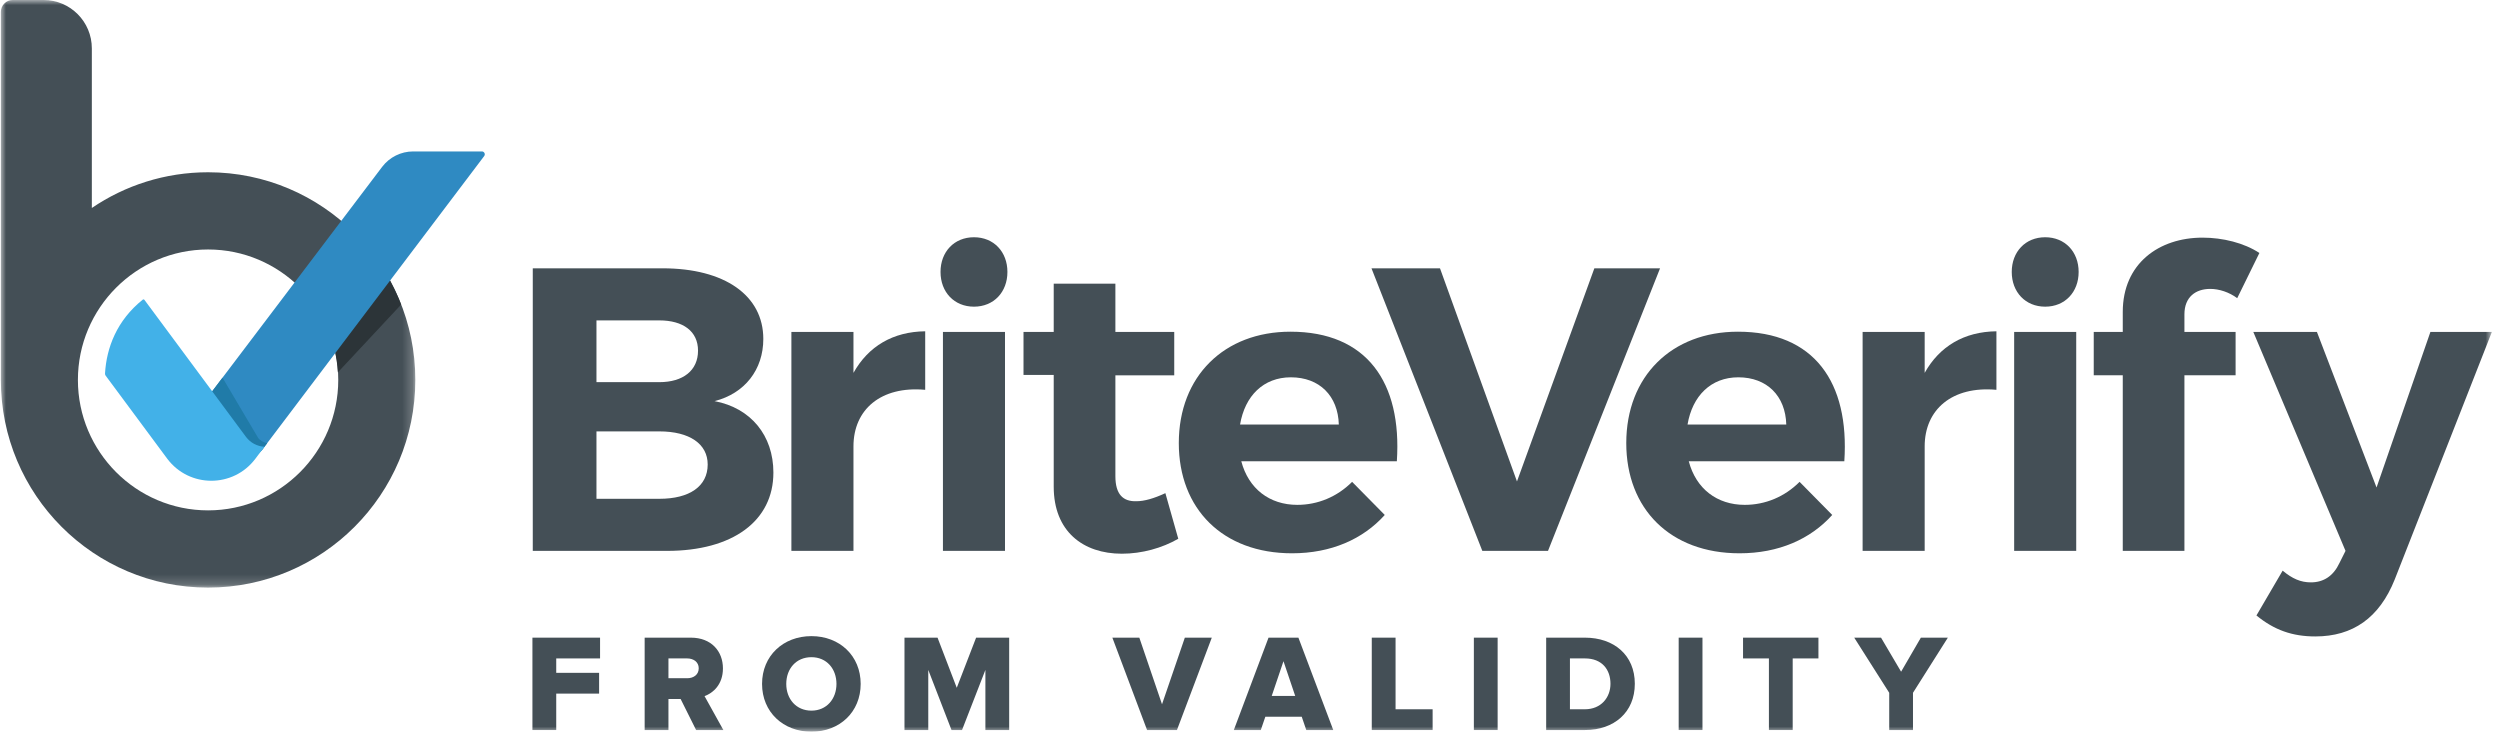 <?xml version="1.0" encoding="UTF-8"?> <svg xmlns="http://www.w3.org/2000/svg" xmlns:xlink="http://www.w3.org/1999/xlink" width="246px" height="72px" viewBox="0 0 246 72"><!-- Generator: Sketch 55.2 (78181) - https://sketchapp.com --><title>Branding/BriteVerify/Logo/Full Color/Medium</title><desc>Created with Sketch.</desc><defs><polygon id="path-1" points="0.001 0 40.784 0 40.784 57.82 0.001 57.82"></polygon><polygon id="path-3" points="0 72 245.119 72 245.119 0 0 0"></polygon></defs><g id="Bundle---Email-Marketing" stroke="none" stroke-width="1" fill="none" fill-rule="evenodd"><g id="Validity-for-Email" transform="translate(-837, -1506)"><g id="Group-4" transform="translate(0, 1435)"><g id="Branding/BriteVerify/Logo/Full-Color/Medium" transform="translate(837.083, 71)"><g id="Group-38"><g id="Group-3"><mask id="mask-2" fill="white"><use xlink:href="#path-1"></use></mask><g id="Clip-2"></g><path d="M20.392,50.221 C13.33,50.221 7.583,44.463 7.583,37.385 C7.583,30.307 13.33,24.549 20.392,24.549 C27.455,24.549 33.201,30.307 33.201,37.385 C33.201,44.463 27.455,50.221 20.392,50.221 M20.392,16.951 C16.154,16.951 12.216,18.248 8.954,20.465 L8.954,4.762 C8.954,2.131 6.828,-0.001 4.203,-0.001 L1.17,-0.001 C0.524,-0.001 0.001,0.525 0.001,1.173 L0.001,37.335 L0.002,37.334 C0.002,37.351 0.001,37.367 0.001,37.385 C0.001,48.671 9.131,57.82 20.392,57.82 C31.654,57.82 40.784,48.671 40.784,37.385 C40.784,26.099 31.654,16.951 20.392,16.951" id="Fill-1" fill="#444F56" mask="url(#mask-2)"></path></g><path d="M33.164,36.639 L39.392,29.966 C38.201,26.905 36.297,24.203 33.882,22.065 L29.27,28.153 C31.52,30.328 32.972,33.315 33.164,36.639" id="Fill-4" fill="#2C3438"></path><path d="M37.52,16.419 L20.259,39.213 C20.169,39.332 20.168,39.495 20.256,39.616 L23.786,44.207 C24.034,44.534 24.402,44.697 24.77,44.697 C25.139,44.697 25.506,44.535 25.752,44.21 L47.561,15.357 C47.703,15.171 47.57,14.901 47.335,14.901 L40.577,14.901 C39.377,14.901 38.245,15.463 37.52,16.419" id="Fill-6" fill="#2F8AC2"></path><path d="M25.312,43.078 L21.813,37.163 L20.259,39.213 C20.169,39.332 20.168,39.495 20.256,39.616 L23.787,44.207 C24.033,44.534 24.402,44.697 24.771,44.697 C25.139,44.697 25.506,44.535 25.754,44.21 L26.202,43.616 C25.835,43.516 25.507,43.356 25.312,43.078" id="Fill-8" fill="#207BA8"></path><path d="M24.121,42.988 L14.129,29.507 C14.089,29.454 14.012,29.446 13.961,29.487 C11.41,31.532 10.395,34.219 10.251,36.756 C10.247,36.832 10.269,36.905 10.314,36.966 C12.745,40.228 15.626,44.146 16.378,45.144 C18.549,48.027 22.868,48.027 25.04,45.147 L25.936,43.961 C25.219,43.92 24.565,43.576 24.121,42.988" id="Fill-10" fill="#42B1E8"></path><path d="M58.609,49.082 L64.796,49.082 C67.77,49.082 69.554,47.852 69.554,45.706 C69.554,43.681 67.77,42.449 64.796,42.449 L58.609,42.449 L58.609,49.082 Z M58.609,37.604 L64.796,37.604 C67.136,37.604 68.603,36.452 68.603,34.505 C68.603,32.599 67.136,31.527 64.796,31.527 L58.609,31.527 L58.609,37.604 Z M65.113,26.402 C71.22,26.402 75.027,29.064 75.027,33.354 C75.027,36.372 73.203,38.717 70.228,39.47 C73.798,40.146 76.019,42.846 76.019,46.502 C76.019,51.267 72.014,54.207 65.55,54.207 L52.342,54.207 L52.342,26.402 L65.113,26.402 Z" id="Fill-12" fill="#444F56"></path><path d="M83.898,36.69 C85.365,34.068 87.784,32.639 90.957,32.599 L90.957,38.358 C86.594,37.961 83.898,40.303 83.898,43.919 L83.898,54.206 L77.79,54.206 L77.79,32.659 L83.898,32.659 L83.898,36.69 Z" id="Fill-14" fill="#444F56"></path><mask id="mask-4" fill="white"><use xlink:href="#path-3"></use></mask><g id="Clip-17"></g><path d="M92.702,54.207 L98.809,54.207 L98.809,32.66 L92.702,32.66 L92.702,54.207 Z M99.047,26.759 C99.047,28.746 97.699,30.176 95.756,30.176 C93.811,30.176 92.465,28.746 92.465,26.759 C92.465,24.774 93.811,23.345 95.756,23.345 C97.699,23.345 99.047,24.774 99.047,26.759 L99.047,26.759 Z" id="Fill-16" fill="#444F56" mask="url(#mask-4)"></path><path d="M115.859,53.014 C114.272,53.928 112.288,54.485 110.307,54.485 C106.499,54.485 103.603,52.299 103.603,47.891 L103.603,36.891 L100.63,36.891 L100.63,32.66 L103.603,32.66 L103.603,27.912 L109.671,27.912 L109.671,32.66 L115.462,32.66 L115.462,36.93 L109.671,36.93 L109.671,46.858 C109.671,48.645 110.425,49.36 111.733,49.321 C112.526,49.321 113.478,49.043 114.59,48.526 L115.859,53.014 Z" id="Fill-18" fill="#444F56" mask="url(#mask-4)"></path><path d="M131.657,41.774 C131.578,38.954 129.754,37.127 126.938,37.127 C124.239,37.127 122.415,38.954 121.94,41.774 L131.657,41.774 Z M137.367,45.388 L122.059,45.388 C122.772,48.089 124.836,49.678 127.571,49.678 C129.594,49.678 131.498,48.884 132.965,47.414 L136.177,50.672 C134.037,53.055 130.903,54.444 127.056,54.444 C120.234,54.444 115.911,50.074 115.911,43.601 C115.911,37.008 120.393,32.639 126.897,32.639 C134.394,32.639 137.883,37.604 137.367,45.388 L137.367,45.388 Z" id="Fill-19" fill="#444F56" mask="url(#mask-4)"></path><polygon id="Fill-20" fill="#444F56" mask="url(#mask-4)" points="145.777 54.206 134.871 26.403 141.613 26.403 149.187 47.374 156.801 26.403 163.266 26.403 152.241 54.206"></polygon><path d="M175.687,41.774 C175.609,38.954 173.785,37.127 170.968,37.127 C168.271,37.127 166.447,38.954 165.971,41.774 L175.687,41.774 Z M181.399,45.388 L166.091,45.388 C166.803,48.089 168.867,49.678 171.602,49.678 C173.625,49.678 175.529,48.884 176.996,47.414 L180.209,50.672 C178.068,53.055 174.935,54.444 171.086,54.444 C164.266,54.444 159.942,50.074 159.942,43.601 C159.942,37.008 164.424,32.639 170.929,32.639 C178.425,32.639 181.914,37.604 181.399,45.388 L181.399,45.388 Z" id="Fill-21" fill="#444F56" mask="url(#mask-4)"></path><path d="M189.305,36.69 C190.772,34.068 193.192,32.639 196.365,32.599 L196.365,38.358 C192.002,37.961 189.305,40.303 189.305,43.919 L189.305,54.206 L183.198,54.206 L183.198,32.659 L189.305,32.659 L189.305,36.69 Z" id="Fill-22" fill="#444F56" mask="url(#mask-4)"></path><path d="M198.11,54.207 L204.217,54.207 L204.217,32.66 L198.11,32.66 L198.11,54.207 Z M204.455,26.759 C204.455,28.746 203.107,30.176 201.164,30.176 C199.22,30.176 197.873,28.746 197.873,26.759 C197.873,24.774 199.22,23.345 201.164,23.345 C203.107,23.345 204.455,24.774 204.455,26.759 L204.455,26.759 Z" id="Fill-23" fill="#444F56" mask="url(#mask-4)"></path><path d="M214.864,30.93 L214.864,32.659 L219.9,32.659 L219.9,36.928 L214.864,36.928 L214.864,54.206 L208.797,54.206 L208.797,36.928 L205.941,36.928 L205.941,32.659 L208.797,32.659 L208.797,30.693 C208.797,25.926 212.366,23.384 216.649,23.384 C218.632,23.384 220.733,23.9 222.241,24.893 L220.059,29.341 C219.266,28.747 218.276,28.428 217.403,28.428 C215.974,28.428 214.864,29.221 214.864,30.93" id="Fill-24" fill="#444F56" mask="url(#mask-4)"></path><path d="M239.07,32.659 L233.769,47.97 L227.901,32.659 L221.641,32.659 L230.716,54.207 L230.121,55.398 C229.527,56.669 228.574,57.305 227.304,57.305 C226.314,57.305 225.48,56.947 224.53,56.152 L221.951,60.562 C223.696,61.992 225.48,62.626 227.741,62.626 C231.429,62.626 234.046,60.799 235.555,57.027 L245.119,32.659 L239.07,32.659 Z" id="Fill-25" fill="#444F56" mask="url(#mask-4)"></path><polygon id="Fill-26" fill="#444F56" mask="url(#mask-4)" points="52.308 71.836 52.308 62.745 58.963 62.745 58.963 64.789 54.65 64.789 54.65 66.207 58.869 66.207 58.869 68.251 54.65 68.251 54.65 71.836"></polygon><path d="M68.672,65.756 C68.672,65.143 68.156,64.789 67.543,64.789 L65.692,64.789 L65.692,66.738 L67.543,66.738 C68.156,66.738 68.672,66.396 68.672,65.756 L68.672,65.756 Z M68.415,71.836 L66.89,68.781 L65.692,68.781 L65.692,71.836 L63.351,71.836 L63.351,62.745 L67.897,62.745 C69.911,62.745 71.054,64.081 71.054,65.771 C71.054,67.352 70.088,68.196 69.244,68.498 L71.095,71.836 L68.415,71.836 Z" id="Fill-27" fill="#444F56" mask="url(#mask-4)"></path><path d="M82.225,67.297 C82.225,65.811 81.259,64.667 79.762,64.667 C78.251,64.667 77.285,65.811 77.285,67.297 C77.285,68.769 78.251,69.927 79.762,69.927 C81.259,69.927 82.225,68.769 82.225,67.297 M74.903,67.297 C74.903,64.53 76.985,62.595 79.762,62.595 C82.537,62.595 84.607,64.53 84.607,67.297 C84.607,70.065 82.537,72 79.762,72 C76.985,72 74.903,70.065 74.903,67.297" id="Fill-28" fill="#444F56" mask="url(#mask-4)"></path><polygon id="Fill-29" fill="#444F56" mask="url(#mask-4)" points="96.88 71.836 96.88 65.92 94.58 71.836 93.546 71.836 91.259 65.92 91.259 71.836 88.918 71.836 88.918 62.745 92.171 62.745 94.062 67.679 95.967 62.745 99.22 62.745 99.22 71.836"></polygon><polygon id="Fill-30" fill="#444F56" mask="url(#mask-4)" points="112.789 71.836 109.373 62.745 112.026 62.745 114.259 69.3 116.505 62.745 119.158 62.745 115.728 71.836"></polygon><path d="M126.211,65.062 L125.054,68.482 L127.366,68.482 L126.211,65.062 Z M128.455,71.836 L128.008,70.527 L124.427,70.527 L123.978,71.836 L121.324,71.836 L124.74,62.745 L127.68,62.745 L131.11,71.836 L128.455,71.836 Z" id="Fill-31" fill="#444F56" mask="url(#mask-4)"></path><polygon id="Fill-32" fill="#444F56" mask="url(#mask-4)" points="134.899 71.836 134.899 62.745 137.24 62.745 137.24 69.792 140.887 69.792 140.887 71.836"></polygon><polygon id="Fill-33" fill="#444F56" mask="url(#mask-4)" points="144.945 71.836 147.284 71.836 147.284 62.745 144.945 62.745"></polygon><path d="M158.388,67.284 C158.388,65.88 157.545,64.789 155.884,64.789 L154.399,64.789 L154.399,69.792 L155.871,69.792 C157.463,69.792 158.388,68.633 158.388,67.284 L158.388,67.284 Z M152.06,71.836 L152.06,62.745 L155.871,62.745 C158.729,62.745 160.783,64.461 160.783,67.284 C160.783,70.104 158.729,71.836 155.884,71.836 L152.06,71.836 Z" id="Fill-34" fill="#444F56" mask="url(#mask-4)"></path><polygon id="Fill-35" fill="#444F56" mask="url(#mask-4)" points="165.099 71.836 167.44 71.836 167.44 62.745 165.099 62.745"></polygon><polygon id="Fill-36" fill="#444F56" mask="url(#mask-4)" points="173.978 71.836 173.978 64.789 171.432 64.789 171.432 62.745 178.851 62.745 178.851 64.789 176.318 64.789 176.318 71.836"></polygon><polygon id="Fill-37" fill="#444F56" mask="url(#mask-4)" points="185.816 71.836 185.816 68.17 182.372 62.745 185.011 62.745 186.985 66.096 188.93 62.745 191.586 62.745 188.155 68.17 188.155 71.836"></polygon></g></g></g></g></g></svg> 